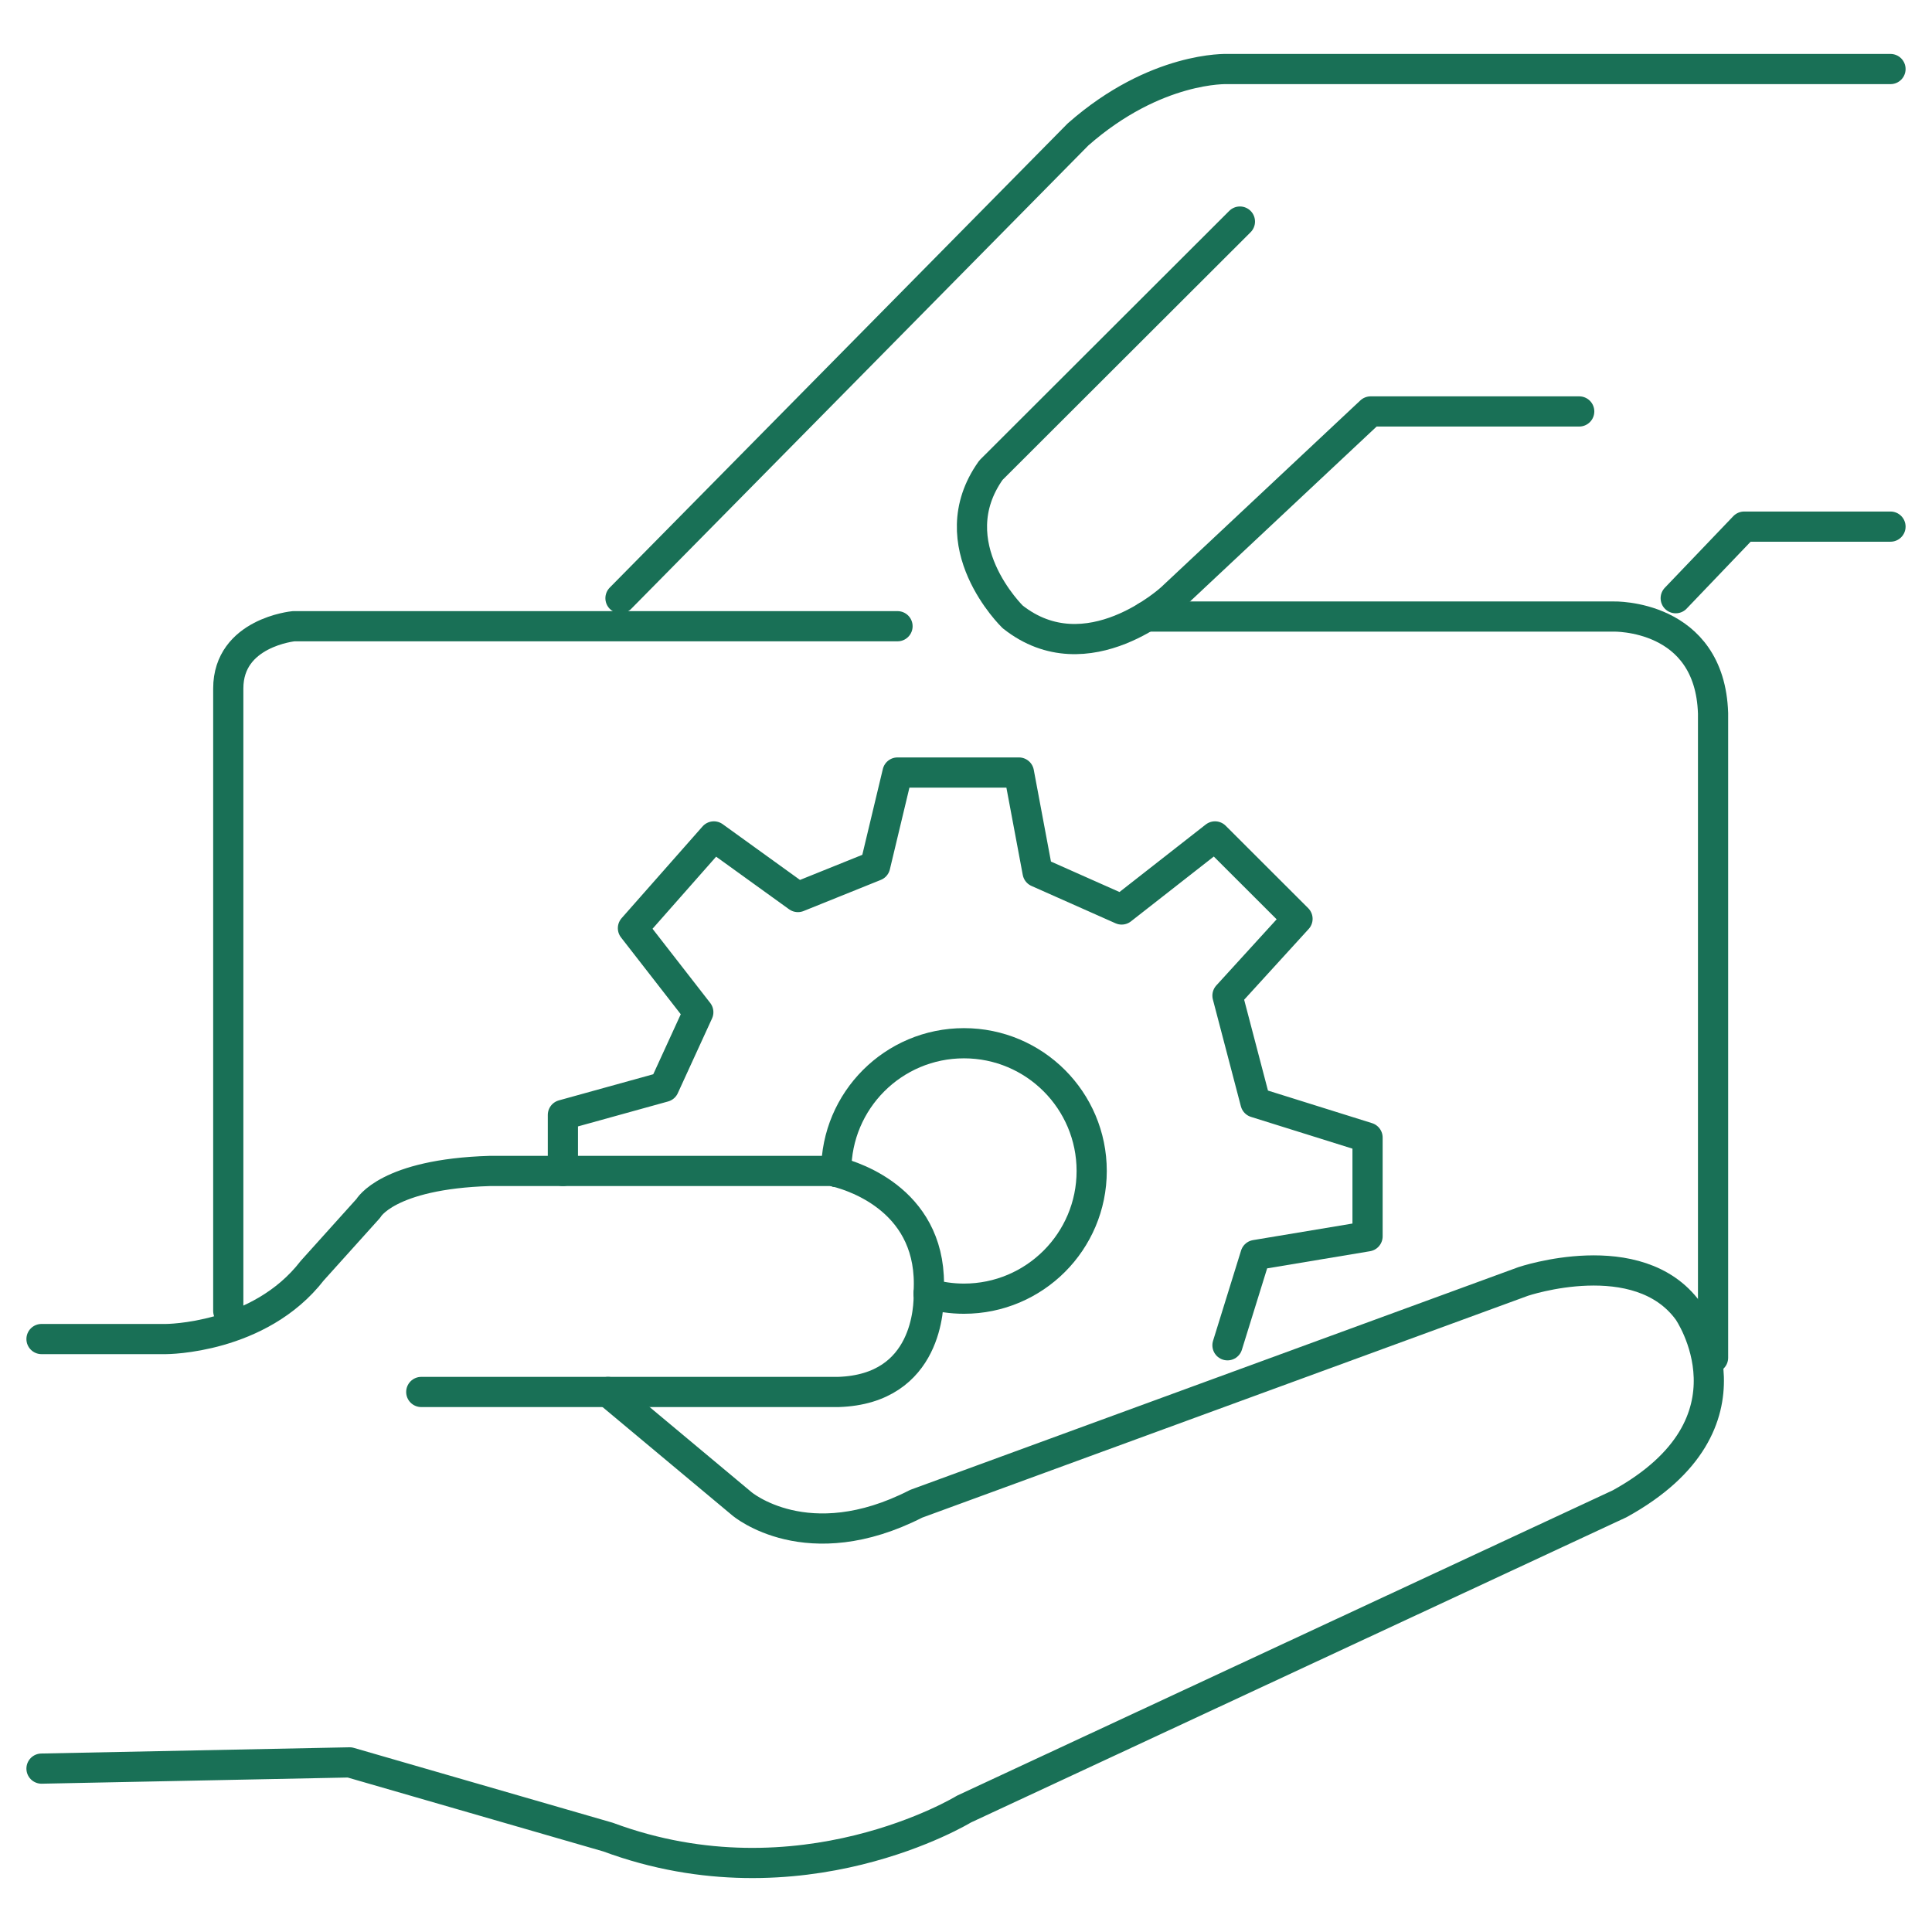 <?xml version="1.0" encoding="utf-8"?>
<!-- Generator: Adobe Illustrator 24.0.1, SVG Export Plug-In . SVG Version: 6.00 Build 0)  -->
<svg version="1.1" id="Layer_1" xmlns="http://www.w3.org/2000/svg" xmlns:xlink="http://www.w3.org/1999/xlink" x="0px" y="0px"
	 viewBox="0 0 512 512" enable-background="new 0 0 512 512" xml:space="preserve">
<g>
	<path fill="none" stroke="#197056" stroke-width="8" stroke-linecap="round" stroke-linejoin="round" stroke-miterlimit="10" d="
		M501,18.296H325.293c0,0-18.973-0.825-39.596,17.323L164.434,158.532"/>
	<path fill="none" stroke="#197056" stroke-width="8" stroke-linecap="round" stroke-linejoin="round" stroke-miterlimit="10" d="
		M418.508,109.037h-55.269l-52.795,49.495c0,0-22.273,20.623-42.071,4.949c0,0-19.798-19.167-5.774-38.868l65.993-65.897"/>
	
		<polyline fill="none" stroke="#197056" stroke-width="8" stroke-linecap="round" stroke-linejoin="round" stroke-miterlimit="10" points="
		501,139.559 462.229,139.559 444.081,158.532 	"/>
	<path fill="none" stroke="#197056" stroke-width="8" stroke-linecap="round" stroke-linejoin="round" stroke-miterlimit="10" d="
		M237.852,165.956H77.818c0,0-17.323,1.65-17.323,16.498v164.983"/>
	<path fill="none" stroke="#197056" stroke-width="8" stroke-linecap="round" stroke-linejoin="round" stroke-miterlimit="10" d="
		M303.788,163.388h123.794c0,0,25.572-0.731,26.397,25.666v170.758"/>
	<path fill="none" stroke="#197056" stroke-width="8" stroke-linecap="round" stroke-linejoin="round" stroke-miterlimit="10" d="
		M161.135,368.886l35.471,29.625c0,0,17.323,14.777,46.195,0l95.242-34.879l65.617-24.03c0,0,30.522-10.311,43.721,7.837
		c0,0,20.623,29.697-18.148,51.073l-173.771,80.913c0,0-43.182,26.397-94.327,7.424l-68.468-19.798L11,468.7"/>
	
		<polyline fill="none" stroke="#197056" stroke-width="8" stroke-linecap="round" stroke-linejoin="round" stroke-miterlimit="10" points="
		325.293,356.512 332.717,332.589 362.414,327.64 362.414,301.465 332.717,292.168 325.293,263.849 343.854,243.498 321.993,221.66 
		297.246,241.024 274.973,231.125 270.024,204.727 237.852,204.727 231.93,229.475 211.455,237.724 189.182,221.66 167.734,245.973 
		185.057,268.246 175.983,288.044 149.173,295.468 149.173,310.317 	"/>
	<path fill="none" stroke="#197056" stroke-width="8" stroke-linecap="round" stroke-linejoin="round" stroke-miterlimit="10" d="
		M221.621,310.564c5.048,1.268,25.931,7.977,24.48,31.924c0,0,0.008,0.132,0.014,0.357"/>
	<path fill="none" stroke="#197056" stroke-width="8" stroke-linecap="round" stroke-linejoin="round" stroke-miterlimit="10" d="
		M221.621,310.564c-0.69-0.173-1.092-0.248-1.092-0.248h-90.741c-27.222,0.825-32.172,9.899-32.172,9.899l-14.849,16.498
		c-14.023,18.148-38.771,18.148-38.771,18.148H11"/>
	<path fill="none" stroke="#197056" stroke-width="8" stroke-linecap="round" stroke-linejoin="round" stroke-miterlimit="10" d="
		M246.115,342.846c0.084,3.056-0.124,25.272-23.936,26.04H111.64"/>
	<path fill="none" stroke="#197056" stroke-width="8" stroke-linecap="round" stroke-linejoin="round" stroke-miterlimit="10" d="
		M221.621,310.564c-0.001-0.083-0.006-0.165-0.006-0.248c0-18.693,15.154-33.847,33.847-33.847
		c18.693,0,33.847,15.154,33.847,33.847c0,18.693-15.154,33.847-33.847,33.847c-3.244,0-6.377-0.466-9.347-1.318"/>
</g>
</svg>
